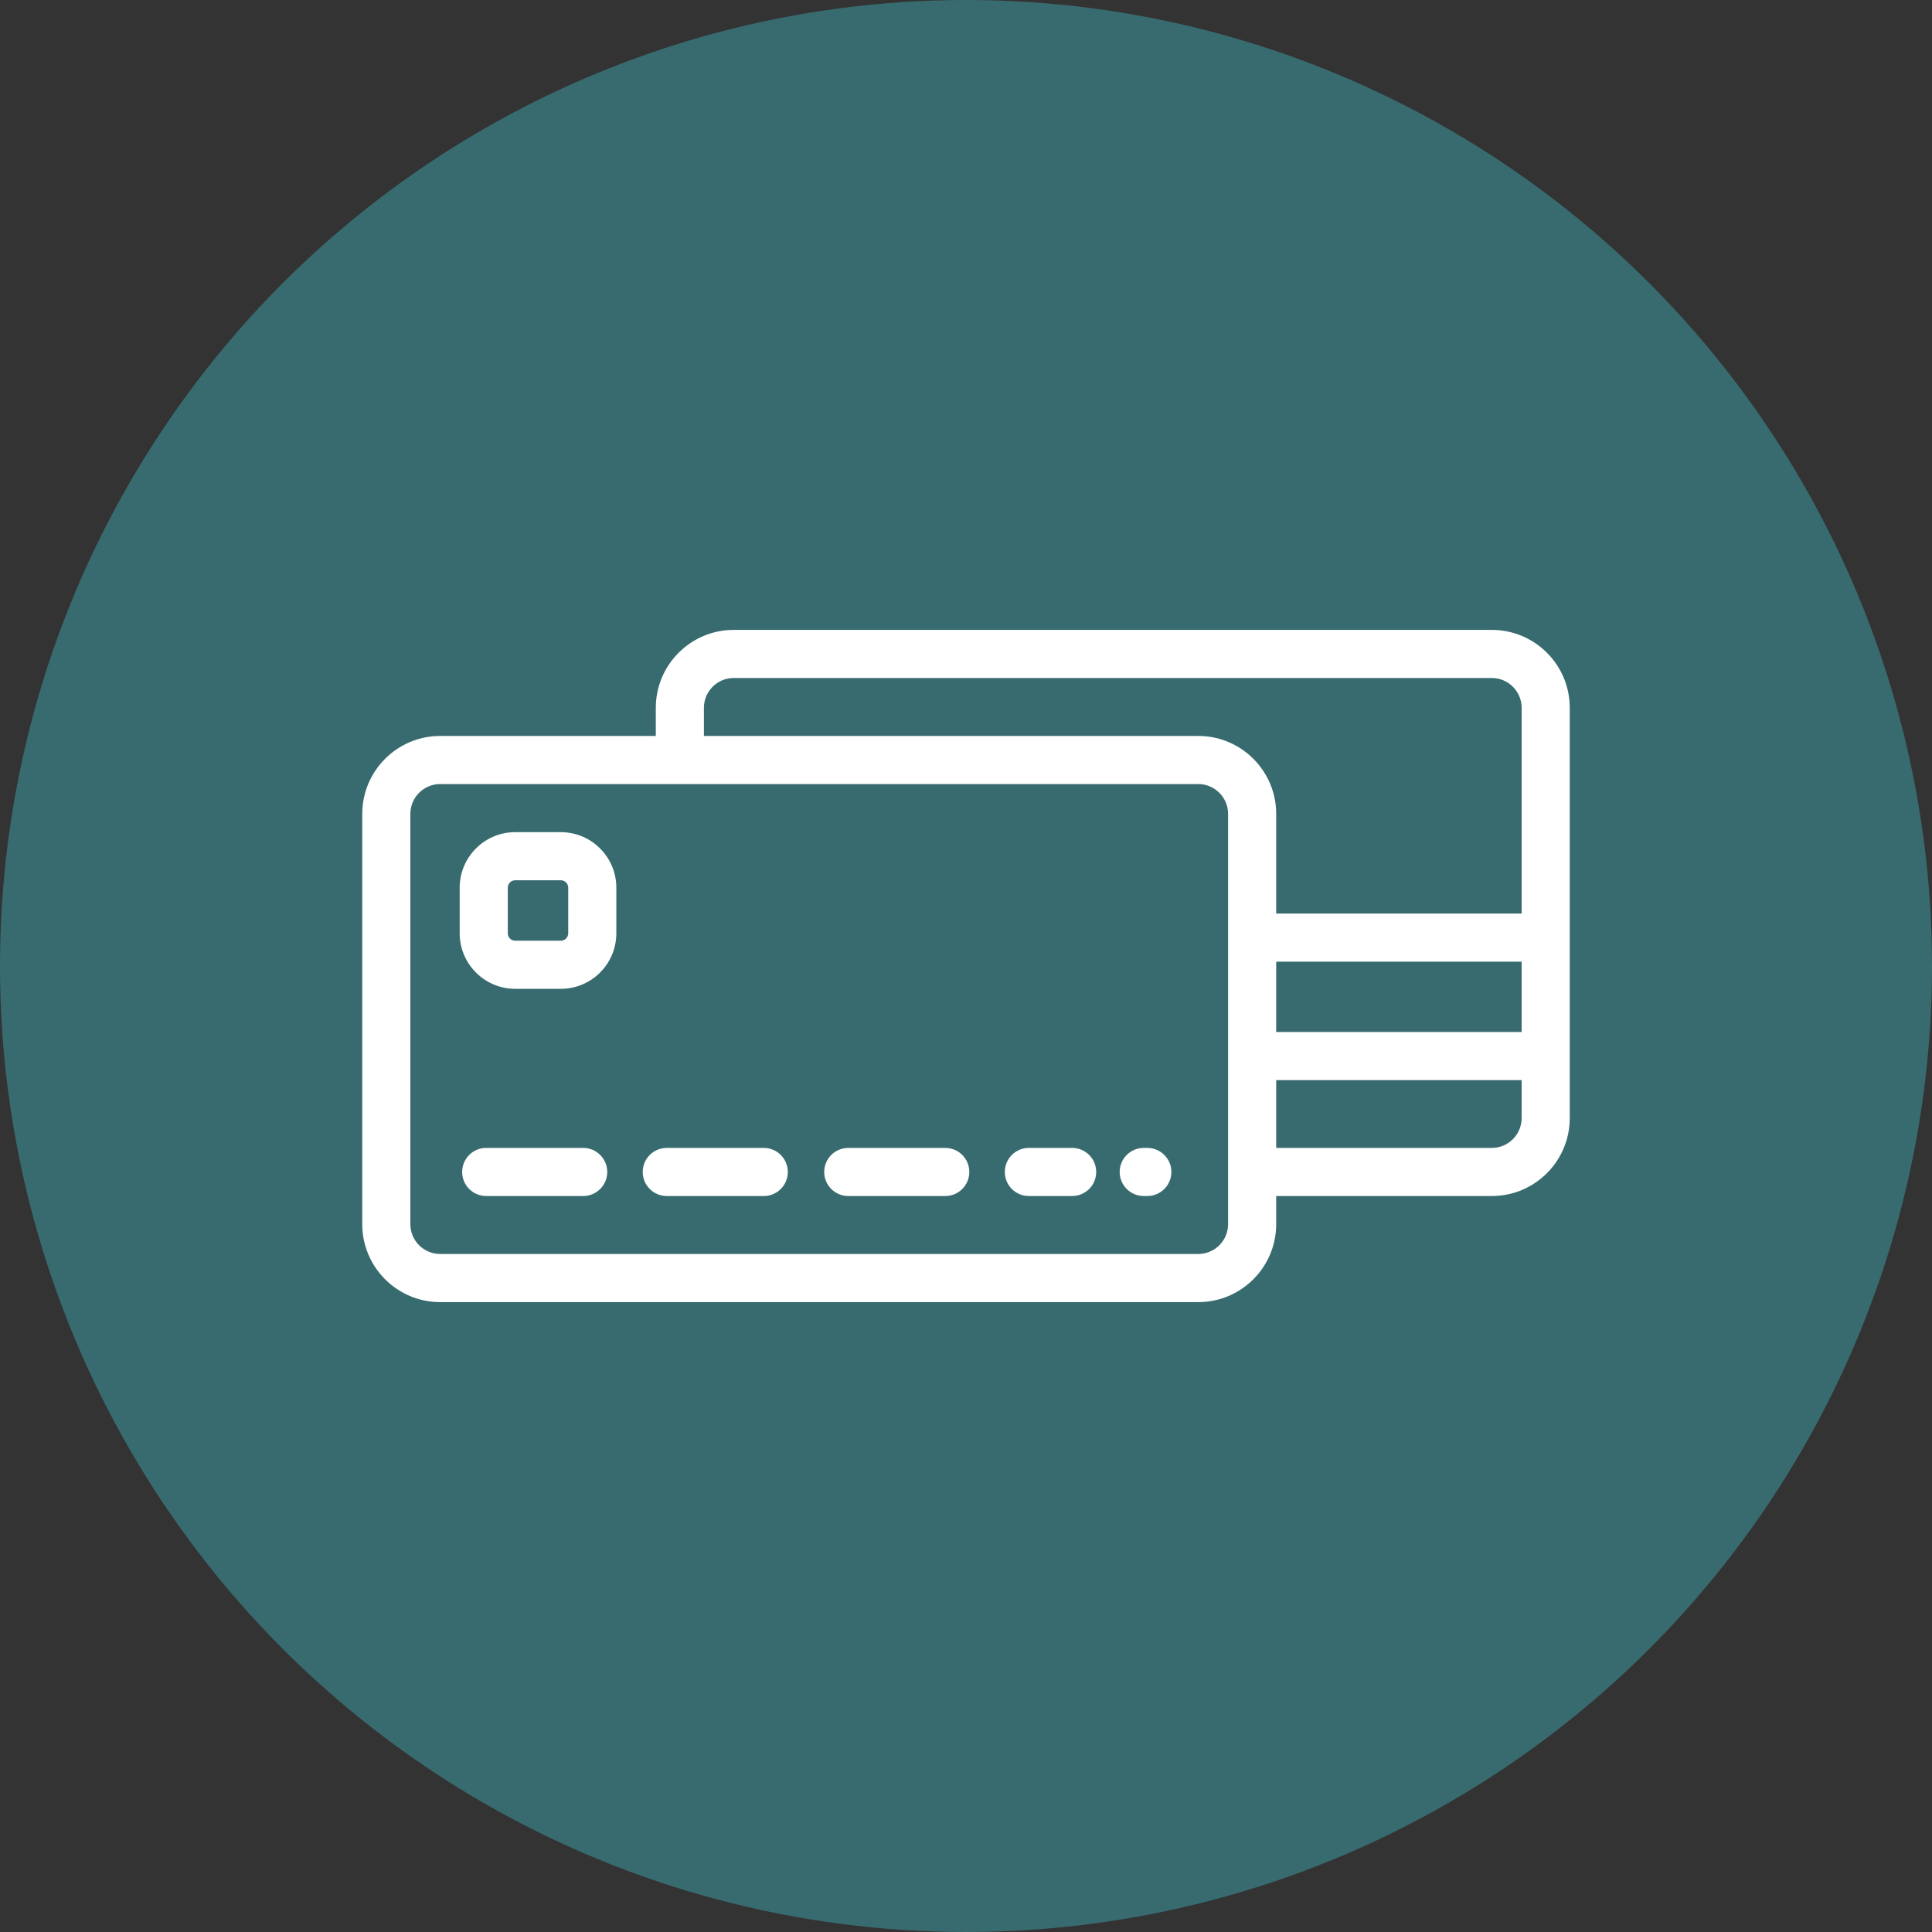 <svg width="70" height="70" viewBox="0 0 70 70" fill="none" xmlns="http://www.w3.org/2000/svg">
<rect x="0" y="0" width="70" height="70" fill="#333333" stroke="none"/>
<circle cx="35" cy="35" r="35" fill="#386B6F"/>
<g clip-path="url(#clip0)">
<path d="M54.052 22.822H26.584C25.027 22.822 23.761 24.089 23.761 25.645V26.665H15.948C14.391 26.665 13.125 27.932 13.125 29.488V44.355C13.125 45.911 14.391 47.178 15.948 47.178H43.416C44.973 47.178 46.239 45.911 46.239 44.355V43.334H54.052C55.609 43.334 56.875 42.068 56.875 40.511V25.645C56.875 24.089 55.609 22.822 54.052 22.822ZM44.496 44.355C44.496 44.95 44.012 45.434 43.416 45.434H15.948C15.352 45.434 14.868 44.95 14.868 44.355V29.488C14.868 28.893 15.352 28.408 15.948 28.408H43.416C44.012 28.408 44.496 28.893 44.496 29.488V44.355H44.496ZM55.132 40.511C55.132 41.107 54.648 41.591 54.052 41.591H46.239V39.134H55.132V40.511ZM55.132 37.391H46.239V34.844H55.132V37.391ZM55.132 33.1H46.239V29.488C46.239 27.932 44.973 26.665 43.416 26.665H25.504V25.645C25.504 25.05 25.988 24.565 26.584 24.565H54.052C54.647 24.565 55.132 25.05 55.132 25.645V33.1H55.132Z" fill="white"/>
<path d="M21.13 41.591H17.616C17.135 41.591 16.745 41.981 16.745 42.463C16.745 42.944 17.135 43.334 17.616 43.334H21.13C21.611 43.334 22.002 42.944 22.002 42.463C22.002 41.981 21.611 41.591 21.13 41.591Z" fill="white"/>
<path d="M27.673 41.591H24.159C23.677 41.591 23.287 41.981 23.287 42.463C23.287 42.944 23.677 43.334 24.159 43.334H27.673C28.154 43.334 28.544 42.944 28.544 42.463C28.544 41.981 28.154 41.591 27.673 41.591Z" fill="white"/>
<path d="M34.248 41.591H30.735C30.253 41.591 29.863 41.981 29.863 42.463C29.863 42.944 30.253 43.334 30.735 43.334H34.248C34.73 43.334 35.12 42.944 35.12 42.463C35.12 41.981 34.73 41.591 34.248 41.591Z" fill="white"/>
<path d="M41.569 41.591H41.439C40.958 41.591 40.568 41.981 40.568 42.463C40.568 42.944 40.958 43.334 41.439 43.334H41.569C42.05 43.334 42.441 42.944 42.441 42.463C42.441 41.981 42.05 41.591 41.569 41.591Z" fill="white"/>
<path d="M38.845 41.591H37.277C36.796 41.591 36.406 41.981 36.406 42.463C36.406 42.944 36.796 43.334 37.277 43.334H38.845C39.327 43.334 39.717 42.944 39.717 42.463C39.717 41.981 39.327 41.591 38.845 41.591Z" fill="white"/>
<path d="M20.32 30.151H18.666C17.558 30.151 16.655 31.053 16.655 32.163V33.816C16.655 34.925 17.558 35.827 18.666 35.827H20.32C21.429 35.827 22.331 34.925 22.331 33.816V32.163C22.331 31.053 21.429 30.151 20.32 30.151ZM20.588 33.816C20.588 33.964 20.468 34.084 20.32 34.084H18.666C18.519 34.084 18.398 33.964 18.398 33.816V32.162C18.398 32.015 18.519 31.894 18.666 31.894H20.32C20.468 31.894 20.588 32.015 20.588 32.162V33.816Z" fill="white"/>
</g>
<defs>
<clipPath id="clip0">
<rect width="43.75" height="43.75" fill="white" transform="translate(13.125 13.125)"/>
</clipPath>
</defs>
</svg>
